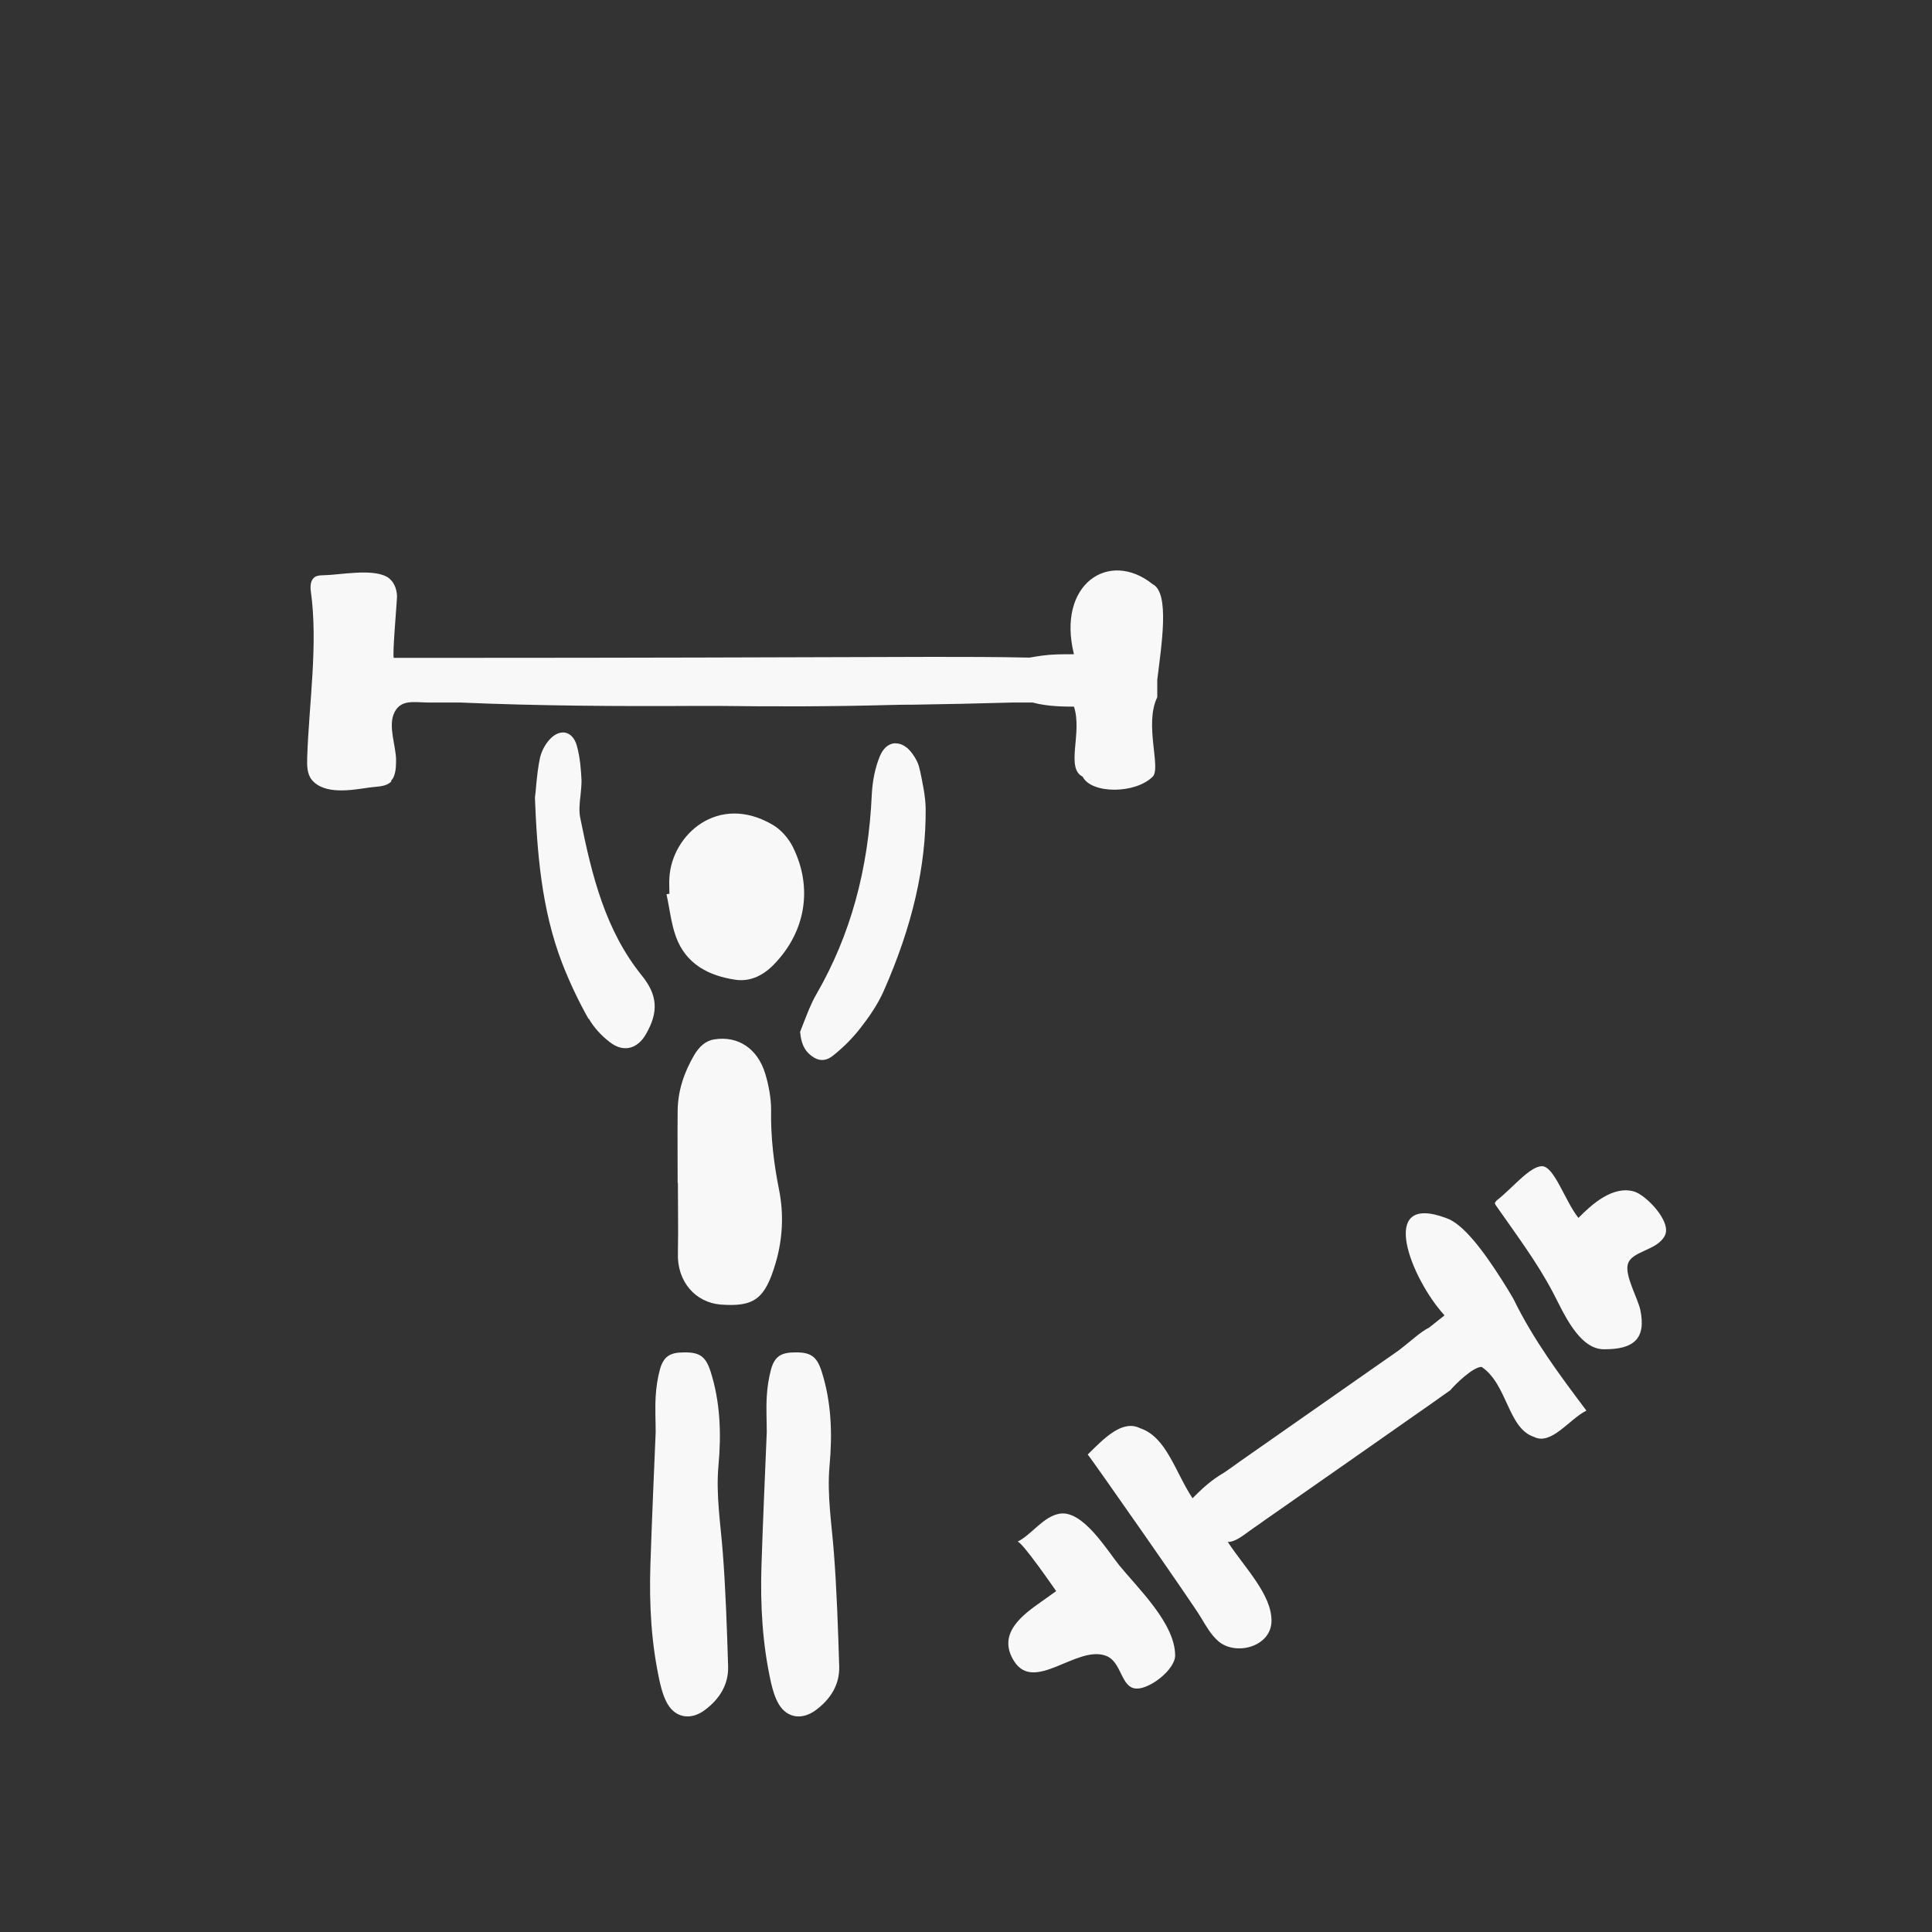 <svg xmlns="http://www.w3.org/2000/svg" id="Layer_2" viewBox="0 0 80 80"><rect x="0" y="0" width="80" height="80" fill="#333333" stroke="none"/><defs><style>.cls-1{fill:none;}.cls-2{fill:#f8f8f8;}</style></defs><g id="Layer_1-2"><path class="cls-2" d="m28.07,48.98c0,.97.02,1.94,0,2.91-.04,1.19.74,2.05,1.78,2.13,1.38.1,1.83-.23,2.27-1.73.29-.99.34-2.01.14-3.02-.22-1.1-.35-2.19-.33-3.31,0-.5-.1-1.02-.24-1.49-.32-1.07-1.15-1.59-2.12-1.43-.37.06-.62.31-.82.64-.41.7-.68,1.46-.69,2.31-.01,1,0,1.99,0,2.99h.01"></path><path class="cls-2" d="m27.15,59.3c-.08,1.9-.16,3.72-.22,5.55-.05,1.62.04,3.24.4,4.84.07.3.16.61.32.88.34.57.96.66,1.52.25.64-.47,1-1.08.98-1.82-.05-1.57-.1-3.14-.22-4.7-.09-1.2-.29-2.39-.18-3.61.12-1.31.08-2.63-.33-3.91-.2-.62-.46-.79-1.1-.78-.58,0-.84.17-.99.69-.1.37-.16.76-.18,1.14-.03.51,0,1.03,0,1.47"></path><path class="cls-2" d="m31.75,59.3c-.08,1.9-.16,3.72-.22,5.55-.05,1.62.04,3.24.4,4.84.07.3.16.61.32.88.34.57.96.66,1.52.25.64-.47,1-1.08.98-1.82-.05-1.57-.1-3.14-.22-4.7-.09-1.2-.29-2.39-.18-3.61.12-1.31.08-2.63-.33-3.91-.2-.62-.46-.79-1.1-.78-.58,0-.84.17-.99.69-.1.37-.16.76-.18,1.14-.03.51,0,1.03,0,1.47"></path><path class="cls-2" d="m38.09,31.88c.11.53.23,1.07.24,1.59.02,2.4-.55,4.88-1.74,7.57-.26.59-.65,1.13-.97,1.54-.29.37-.65.75-1.1,1.11-.27.23-.54.26-.8.11-.31-.19-.53-.44-.59-1.07.04-.11.09-.23.14-.36.15-.38.31-.82.54-1.21,1.4-2.43,2.15-5.14,2.29-8.28.03-.56.14-1.1.33-1.56.13-.32.34-.51.59-.54.02,0,.05,0,.07,0,.24,0,.49.15.69.43.15.2.26.43.3.64v.04Z"></path><path class="cls-2" d="m24.37,42.19c-.42-.74-.78-1.51-1.09-2.3-.87-2.26-1.04-4.63-1.13-6.86.02-.16.04-.33.05-.49.04-.41.08-.79.16-1.16.06-.26.2-.54.39-.75.17-.19.37-.3.56-.3.04,0,.07,0,.11.01.21.05.38.24.46.52.15.52.18,1.08.2,1.46,0,.19-.02.39-.04.6-.04.33-.08.67,0,1.01.47,2.34,1.03,4.6,2.54,6.47.64.79.7,1.49.18,2.4-.18.33-.44.54-.71.59-.26.05-.53-.03-.79-.23-.37-.28-.68-.63-.88-.98Z"></path><path class="cls-2" d="m27.6,37.04c.13.59.19,1.2.39,1.75.41,1.13,1.36,1.62,2.47,1.78.63.09,1.18-.2,1.62-.67,1.28-1.34,1.58-3.14.76-4.81-.18-.37-.5-.74-.85-.94-2.26-1.32-4.16.42-4.27,2.17-.02.23,0,.46,0,.69-.04,0-.08.01-.12.02"></path><path class="cls-2" d="m59.81,54.46c-1.37-1.49-2.82-5.11.08-4.02.68.23,1.5,1.3,2.3,2.56.16.25.32.51.47.77.85,1.74,1.94,3.19,3.03,4.64-.72.36-1.45,1.45-2.17,1.09-1.09-.36-1.09-2.17-2.17-2.9-.36,0-1.09.72-1.3.97-.22.15-.44.31-.65.46-2.23,1.56-4.45,3.12-6.69,4.68-.2.14-.41.28-.61.43-.53.35-.89.71-1.26.71.72,1.09,1.81,2.17,1.81,3.26,0,1.08-1.48,1.47-2.2.85-.31-.27-.51-.63-.72-.98-.34-.58-4.67-6.77-4.69-6.75.72-.72,1.45-1.45,2.17-1.09,1.09.36,1.45,1.81,2.17,2.9.36-.36.72-.72,1.32-1.07.22-.15.44-.31.65-.46,1.96-1.37,3.93-2.75,5.89-4.12.22-.15.44-.31.66-.46.54-.41.9-.77,1.28-.96.21-.17.42-.33.63-.5Z"></path><path class="cls-2" d="m16.21,32.35c-.22.24-.58.21-.92.26-.7.1-1.85.32-2.38-.32-.2-.25-.2-.6-.19-.91.07-2.23.46-4.69.15-6.9-.03-.22-.01-.47.17-.59.1-.06.23-.07.35-.07.68-.01,2.01-.29,2.64.07.27.16.4.48.41.79,0,.22-.21,2.56-.13,2.56.74,0,1.48,0,2.23,0,.25,0,.5,0,.75,0,6.43,0,12.85-.02,19.28-.04,1.35,0,2.71,0,4.06.03.19-.03.35-.06.5-.08.45-.06.79-.06,1.34-.06-.72-2.9,1.45-4.35,3.26-2.9.72.36.36,2.54.19,3.96,0,.24,0,.48,0,.72-.55,1.12.17,2.93-.19,3.29-.72.72-2.54.72-2.9,0-.72-.36,0-1.81-.36-2.9-.36,0-1.09,0-1.71-.17-.28,0-.56,0-.83,0-1.4.04-2.78.07-4.15.09-.27,0-.55,0-.82.01-2.63.07-4.81.07-7.27.04-.26,0-.51,0-.77,0-3.33.02-6.58,0-9.88-.14-.22,0-.43,0-.65,0s-.43,0-.65,0c-.58,0-1.2-.17-1.45.51-.19.53.09,1.28.11,1.82,0,.24,0,.48-.08.7-.03.09-.08.16-.13.21Z"></path><path class="cls-2" d="m61.9,49.81s.04-.07.07-.1c.63-.48,1.37-1.42,1.88-1.42s.96,1.46,1.51,2.14c.56-.57,1.43-1.35,2.31-1.09.48.14,1.56,1.24,1.27,1.82-.32.64-1.41.63-1.54,1.21-.11.47.41,1.38.52,1.86.26,1.22-.29,1.65-1.51,1.64-1.05,0-1.7-1.59-2.1-2.34-.67-1.28-1.55-2.44-2.37-3.62-.02-.03-.04-.06-.04-.1Z"></path><path class="cls-2" d="m43.73,65.88s-1.45-2.11-1.6-2.04c.6-.3,1.06-1.04,1.74-1.16.96-.17,1.97,1.51,2.47,2.13.8.98,2.32,2.42,2.32,3.74,0,.58-1.04,1.39-1.6,1.37-.67-.02-.59-1.14-1.3-1.37-1.2-.4-2.92,1.54-3.76.25-.76-1.18.4-1.97,1.18-2.52.19-.13.37-.27.56-.4Z"></path><rect class="cls-1" width="80" height="80"></rect></g></svg>